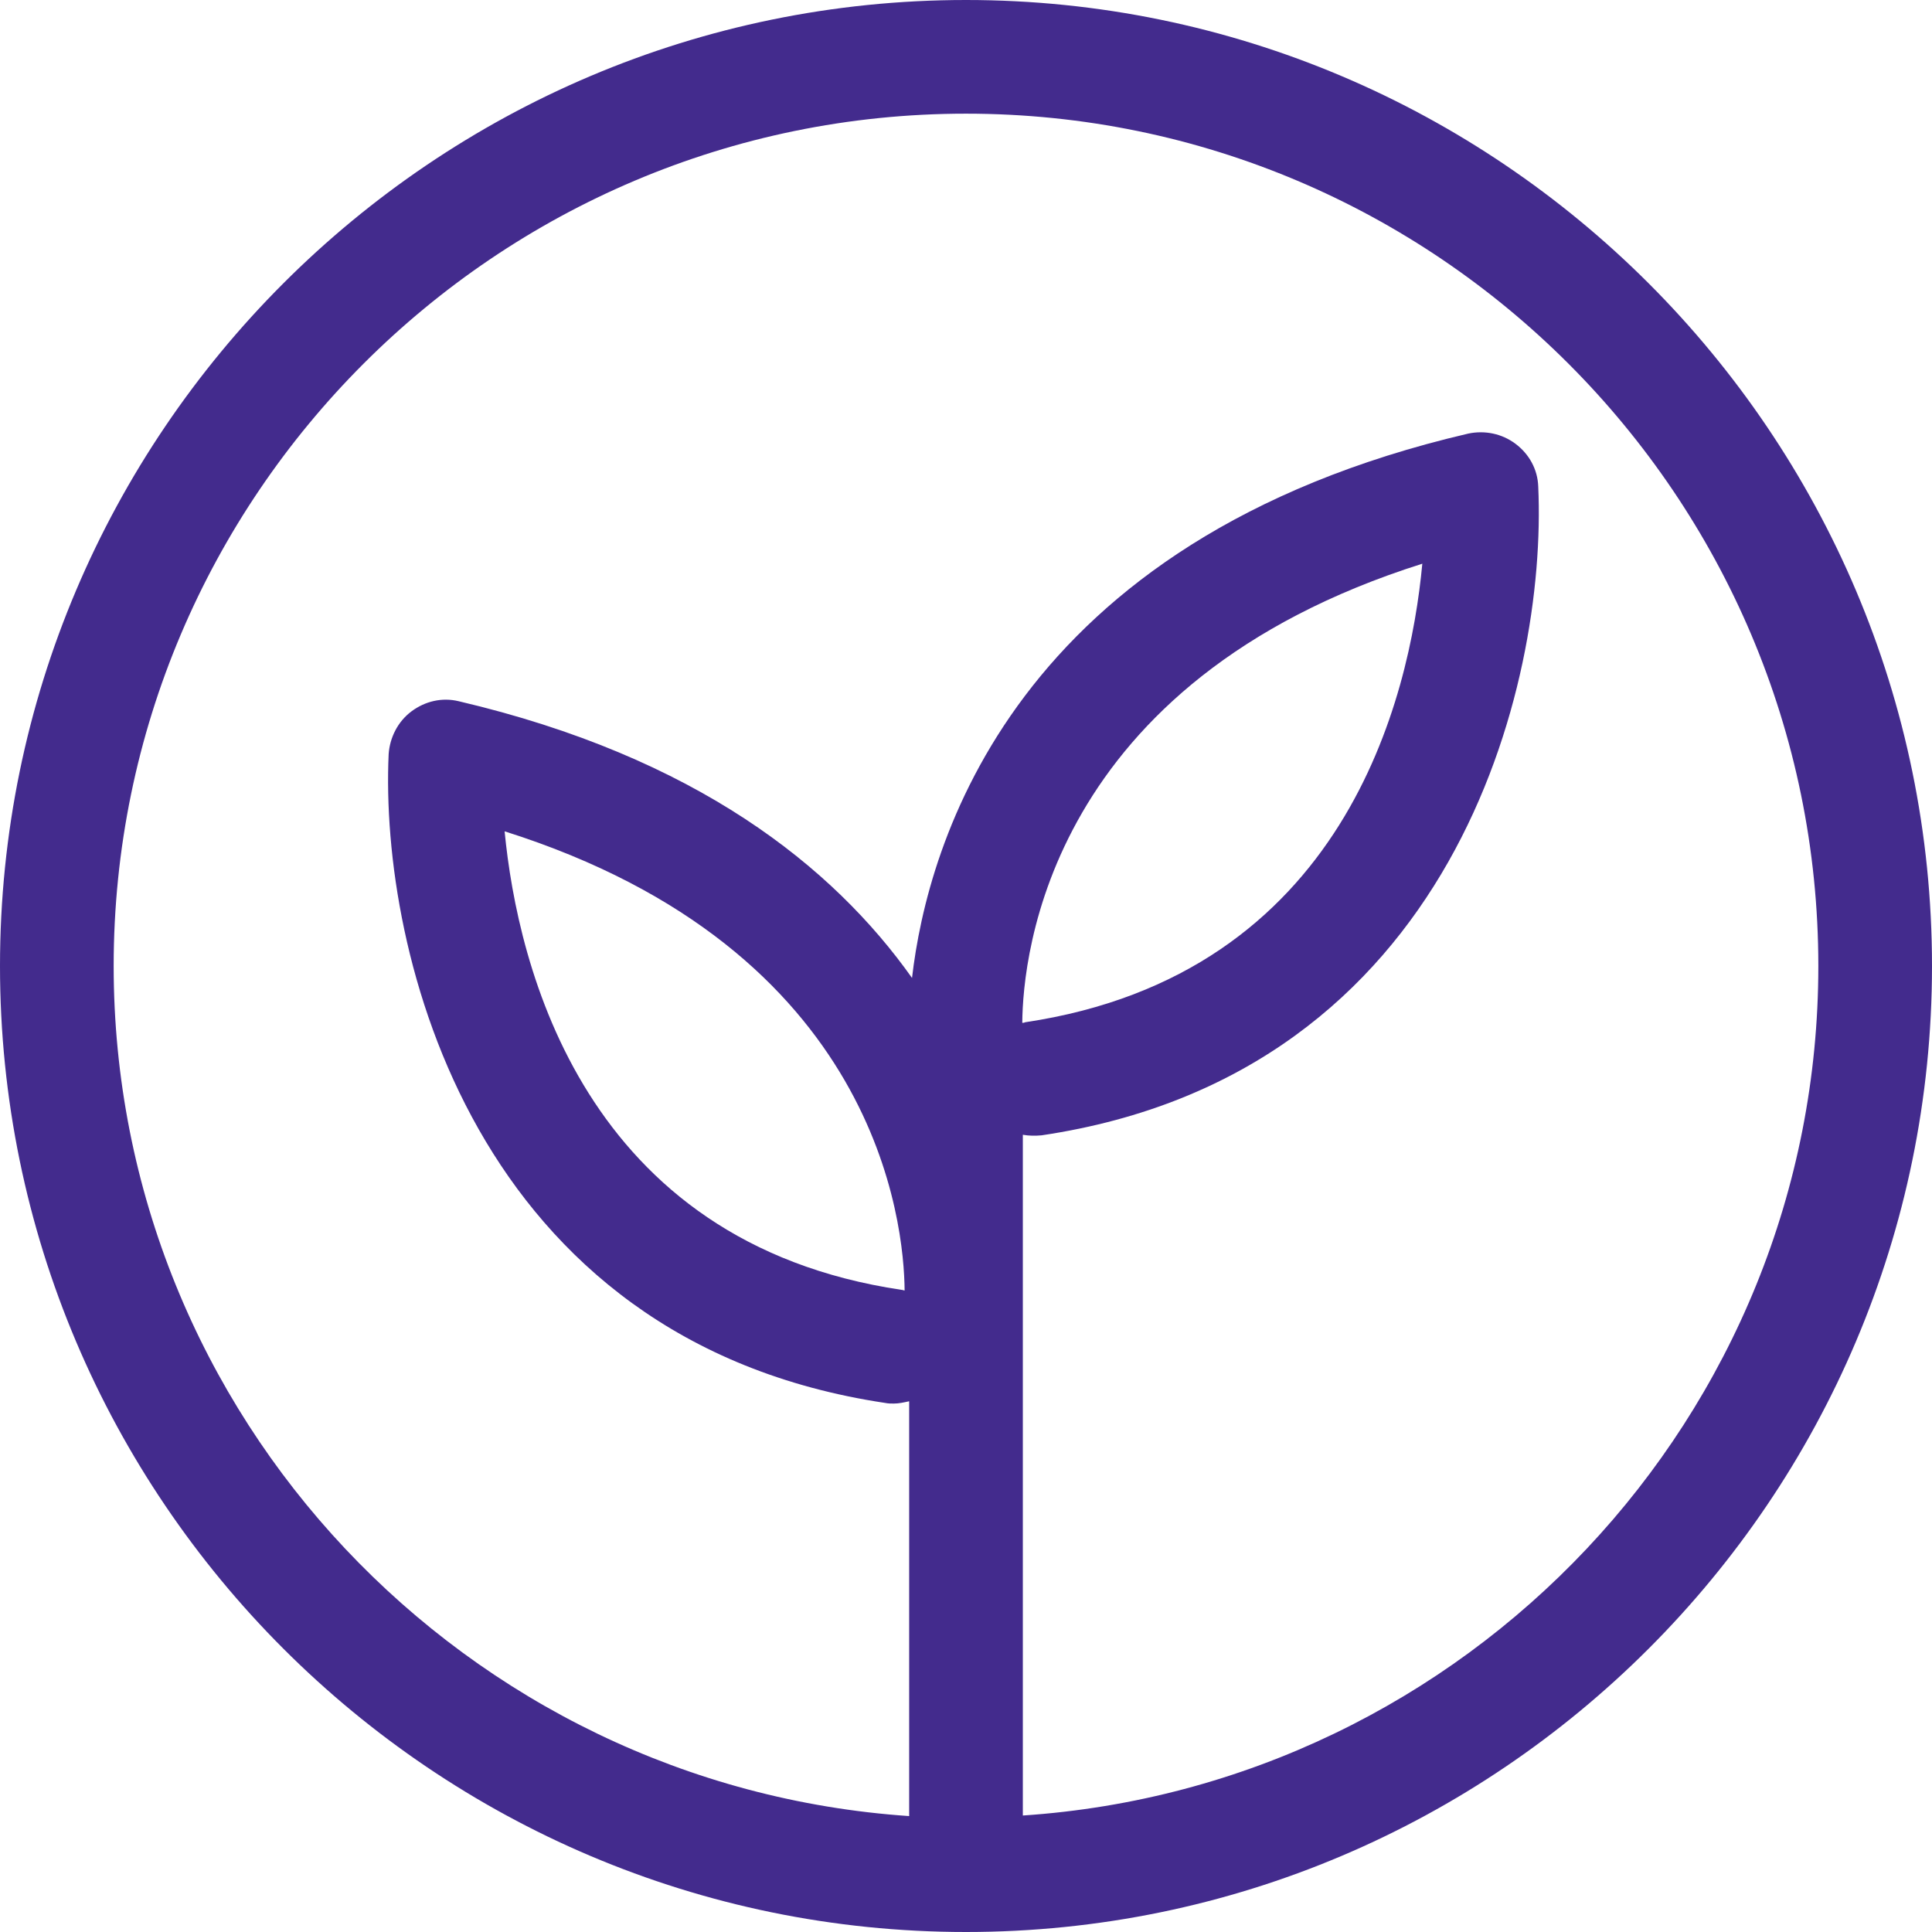 <?xml version="1.0" encoding="UTF-8"?>
<svg xmlns="http://www.w3.org/2000/svg" width="48" height="48" viewBox="0 0 48 48" fill="none">
  <path d="M24 0C10.772 0 0 10.772 0 24C0 37.228 10.772 48 24 48C37.228 48 48 37.228 48 24C48 10.772 37.228 0 24 0ZM25.412 45.106V28.193C25.567 28.221 25.722 28.221 25.878 28.207C36.141 26.682 38.442 16.998 38.217 12.085C38.202 11.661 37.991 11.28 37.652 11.026C37.313 10.772 36.889 10.687 36.48 10.772C25.158 13.412 23.04 20.993 22.659 24.297C20.697 21.529 17.294 18.805 11.393 17.421C10.983 17.322 10.56 17.421 10.221 17.675C9.882 17.929 9.685 18.325 9.656 18.734C9.431 23.633 11.732 33.318 21.995 34.856C22.066 34.871 22.137 34.871 22.207 34.871C22.334 34.871 22.461 34.842 22.588 34.814V45.12C11.576 44.372 2.824 35.195 2.824 24C2.824 12.325 12.325 2.824 24 2.824C35.675 2.824 45.176 12.325 45.176 24C45.176 35.195 36.423 44.372 25.412 45.106ZM25.398 25.412C25.412 23.746 26.047 16.941 35.337 14.005C35.026 17.337 33.416 24.212 25.468 25.398C25.44 25.412 25.426 25.412 25.398 25.412ZM22.475 32.061C22.447 32.061 22.433 32.047 22.405 32.047C14.499 30.875 12.861 24 12.537 20.654C21.826 23.591 22.461 30.409 22.475 32.061Z" fill="#432B8D"></path>
</svg>
